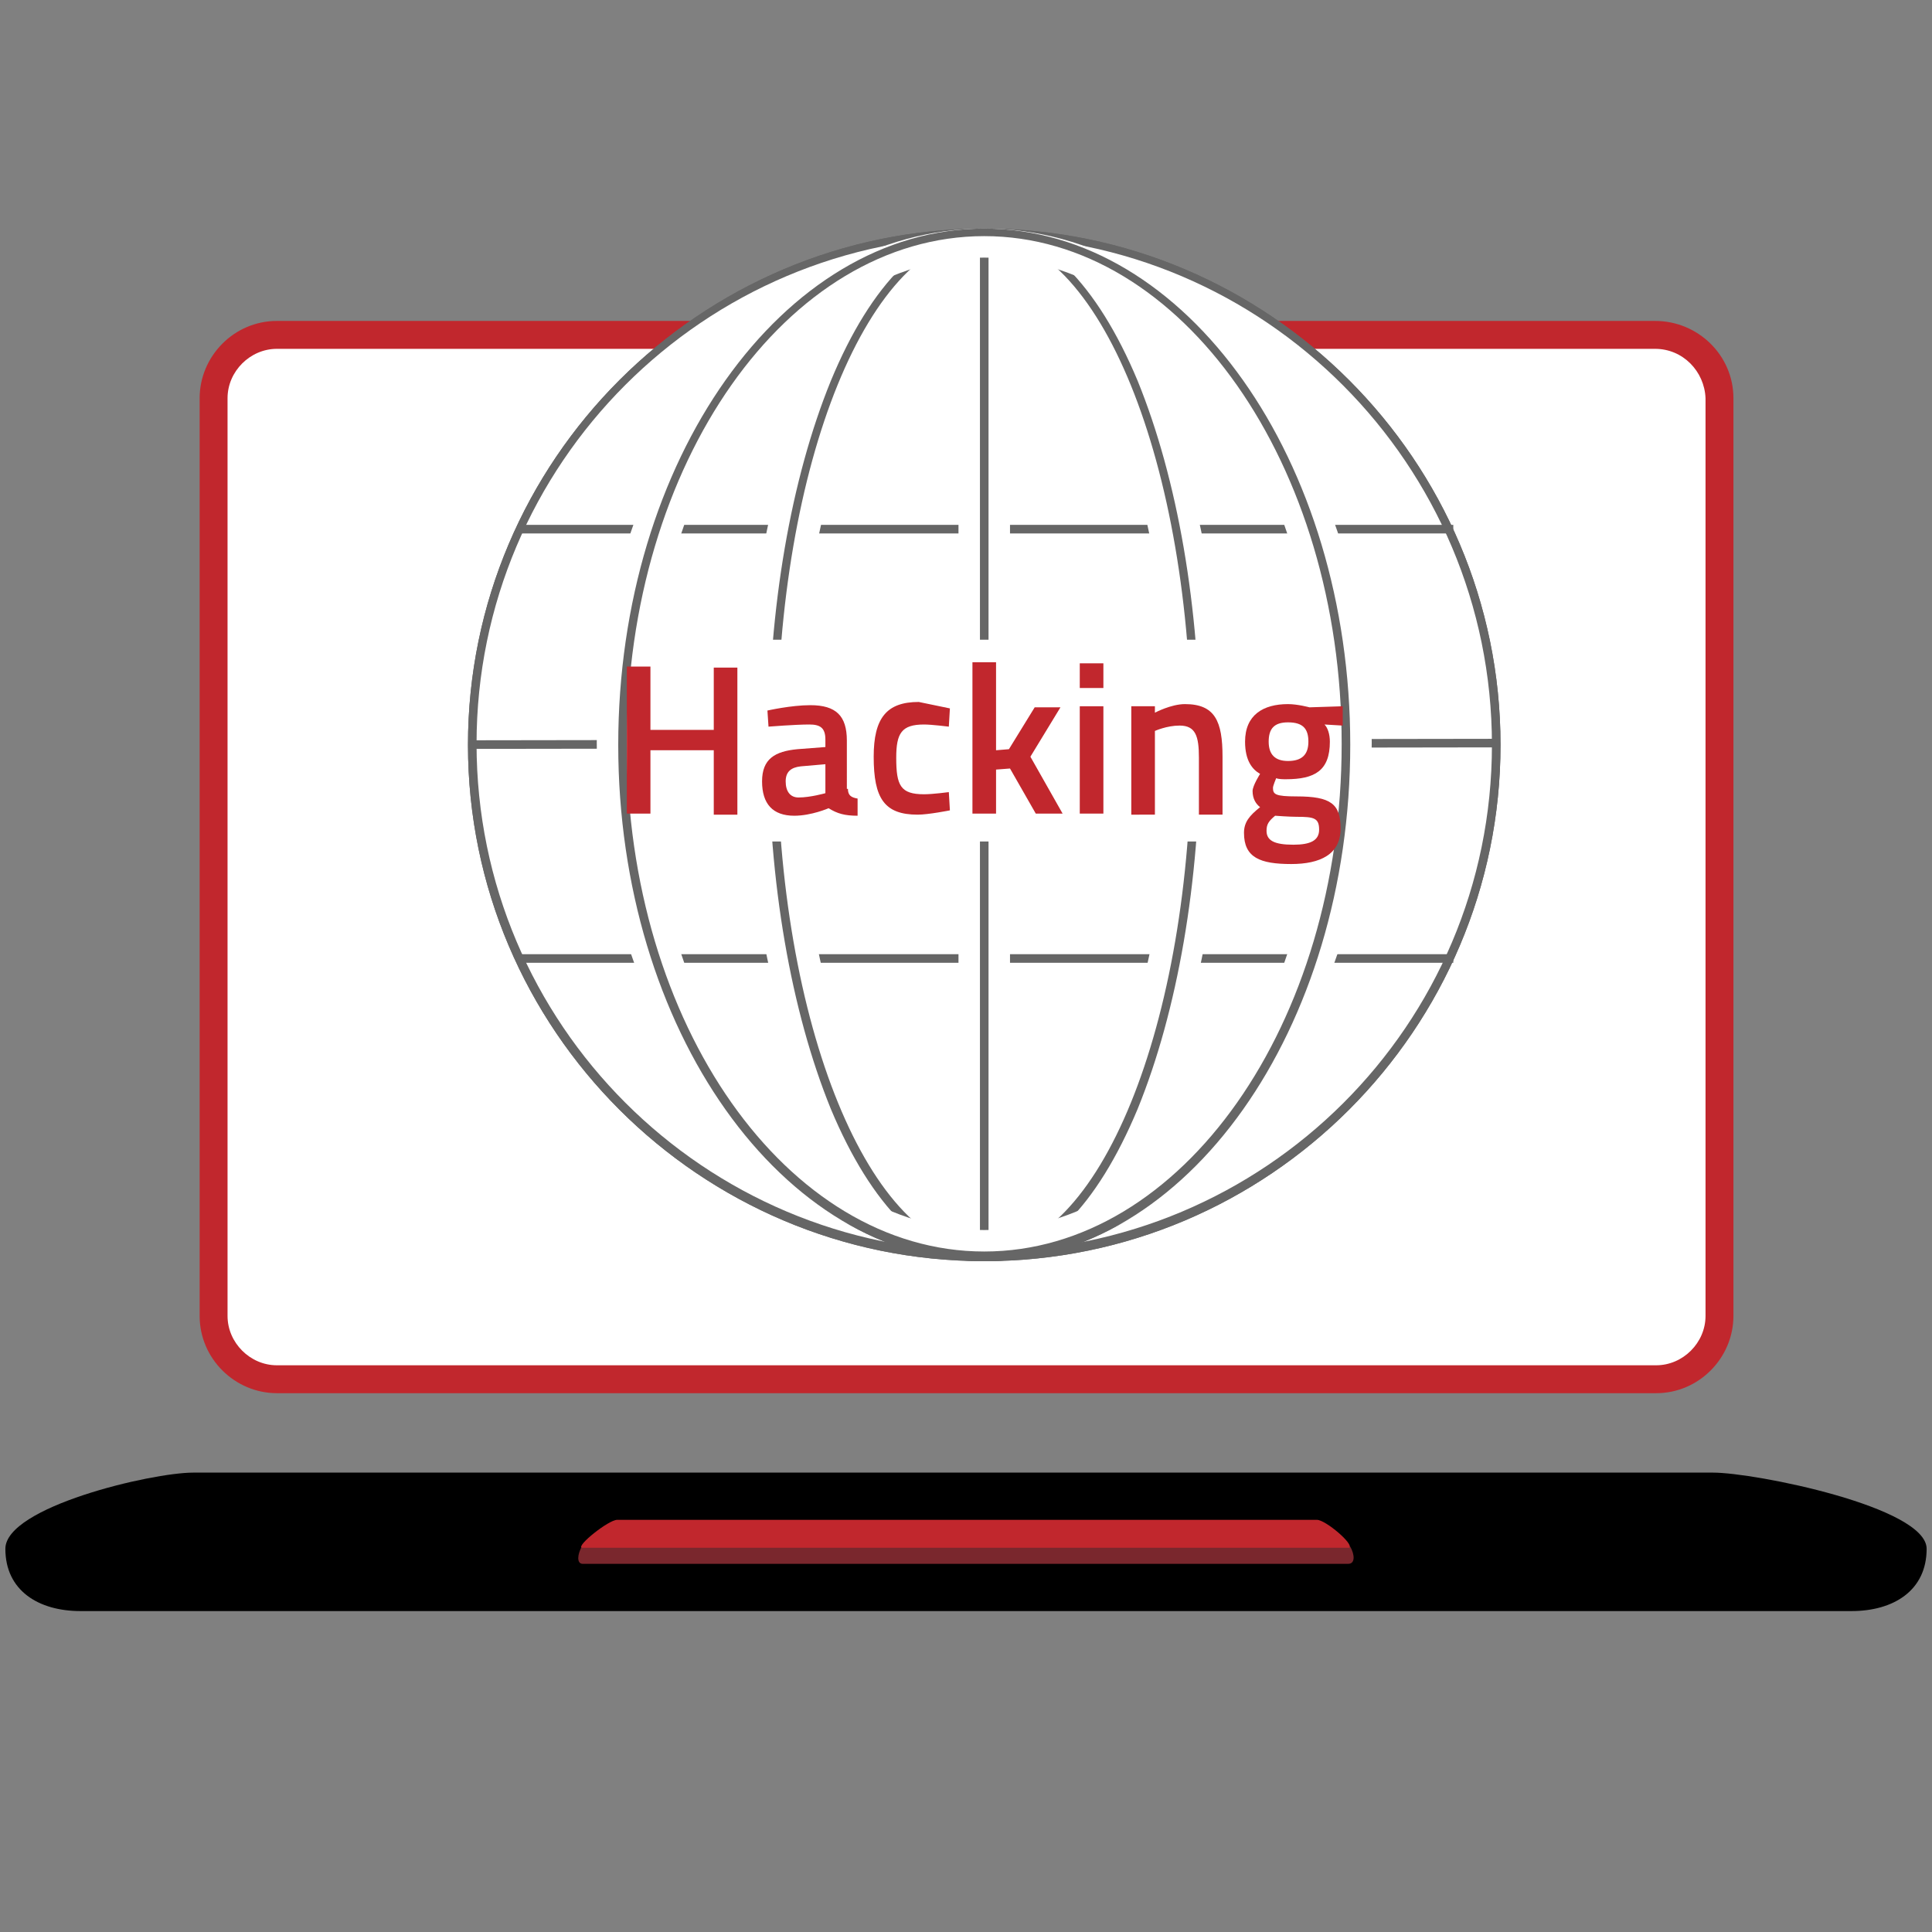 <?xml version="1.0" encoding="UTF-8"?>
<svg xmlns="http://www.w3.org/2000/svg" xmlns:xlink="http://www.w3.org/1999/xlink" version="1.1" id="Ebene_1" x="0px" y="0px" viewBox="0 0 180 180" style="enable-background:new 0 0 180 180;" xml:space="preserve">
<rect x="0" y="0" width="180" height="180" fill="#808080" stroke="none"/>
<style type="text/css">
	.st0{fill:#FFFFFF;}
	.st1{fill:#C1272D;}
	.st2{fill:#4D4D4D;}
	.st3{fill:#E6E6E6;}
	.st4{fill:#DF000C;}
	.st5{fill:#B3B3B3;}
	.st6{fill:#7A272D;}
	.st7{fill:#666666;}
	.st8{fill:#FFFFFF;stroke:#000000;stroke-width:0.164;stroke-miterlimit:10;}
	.st9{fill:none;stroke:#000000;stroke-width:0.164;stroke-miterlimit:10;}
	.st10{fill:#878787;}
	.st11{fill:#F08847;}
	.st12{fill:#BE3E23;}
	.st13{fill:#C7C7C7;}
	.st14{clip-path:url(#SVGID_00000178907486647719957440000004588451648691550364_);}
	.st15{clip-path:url(#SVGID_00000057831846419575107760000010138581231600649140_);}
	.st16{fill:#FFFFFF;stroke:#000000;stroke-width:0.251;stroke-miterlimit:10;}
	.st17{fill:none;stroke:#000000;stroke-width:0.251;stroke-miterlimit:10;}
</style>
<g>
	<path class="st1" d="M154.2,29.9H25.8c-4,0-7.2,3.3-7.2,7.2v85.5c0,4,3.3,7.2,7.2,7.2h128.5c4,0,7.2-3.3,7.2-7.2V37.1   C161.5,33.1,158.2,29.9,154.2,29.9z"></path>
	<path class="st0" d="M154.2,32.5H25.8c-2.5,0-4.6,2.1-4.6,4.6v85.5c0,2.5,2.1,4.6,4.6,4.6h128.5c2.5,0,4.6-2.1,4.6-4.6V37.1   C158.8,34.6,156.8,32.5,154.2,32.5z"></path>
	<path d="M172.5,150.1H7.5c-3.9,0-7-1.9-7-5.8l0,0c0-3.9,13.6-7.1,17.5-7.1h141.6c3.9,0,19.9,3.2,19.9,7.1l0,0   C179.5,148.2,176.4,150.1,172.5,150.1z"></path>
	<g>
		<path class="st6" d="M125.8,144.1c0,0-0.1,0-0.1,0H54.3c0,0-0.1,0-0.1,0c-0.4,0.7-0.5,1.6,0.1,1.6h71.3    C126.3,145.7,126.2,144.8,125.8,144.1z"></path>
		<path class="st1" d="M125.6,144.2c0.1,0,0.1,0,0.1,0c0.5-0.3-2.2-2.6-3-2.6H57.5c-0.8,0-3.8,2.4-3.3,2.6c0,0,0.1,0,0.1,0H125.6z"></path>
	</g>
</g>
<g>
	<g>
		<g>
			<circle class="st0" cx="91.7" cy="69.4" r="47.7"></circle>
			<path class="st7" d="M91.7,117.5c-26.5,0-48.1-21.6-48.1-48.1c0-26.5,21.6-48.1,48.1-48.1c26.5,0,48.1,21.6,48.1,48.1     C139.8,95.9,118.2,117.5,91.7,117.5z M91.7,22c-26.1,0-47.3,21.2-47.3,47.3c0,26.1,21.2,47.3,47.3,47.3S139,95.5,139,69.4     C139,43.3,117.8,22,91.7,22z"></path>
		</g>
		<g>
			<circle class="st0" cx="91.7" cy="69.4" r="47.7"></circle>
			<path class="st7" d="M91.7,117.5c-26.5,0-48.1-21.6-48.1-48.1c0-26.5,21.6-48.1,48.1-48.1c26.5,0,48.1,21.6,48.1,48.1     C139.8,95.9,118.2,117.5,91.7,117.5z M91.7,22c-26.1,0-47.3,21.2-47.3,47.3c0,26.1,21.2,47.3,47.3,47.3S139,95.5,139,69.4     C139,43.3,117.8,22,91.7,22z"></path>
		</g>
		<path class="st7" d="M91.7,117.5c-18.8,0-34.1-21.6-34.1-48.1c0-26.5,15.3-48.1,34.1-48.1s34.1,21.6,34.1,48.1    C125.8,95.9,110.5,117.5,91.7,117.5z M91.7,22c-18.4,0-33.3,21.2-33.3,47.3c0,26.1,14.9,47.3,33.3,47.3    c18.4,0,33.3-21.2,33.3-47.3C125,43.3,110.1,22,91.7,22z"></path>
		<rect x="48.2" y="48.9" class="st7" width="87.2" height="0.8"></rect>
		
			<rect x="44" y="68.9" transform="matrix(1 -1.464842e-03 1.464842e-03 1 -0.101 0.135)" class="st7" width="95.6" height="0.8"></rect>
		<rect x="48.2" y="88.9" class="st7" width="87.2" height="0.8"></rect>
		<path class="st0" d="M91.7,117.1c-6.3,0-12.1-5.2-16.2-14.7c-3.8-8.9-6-20.6-6-33s2.1-24.2,6-33c4.1-9.5,9.9-14.7,16.2-14.7    s12,5.2,16.2,14.7c3.8,8.9,6,20.6,6,33s-2.1,24.2-6,33C103.8,111.9,98,117.1,91.7,117.1z M91.7,26.2c-8.4,0-17.3,17.3-17.3,43.2    s9,43.2,17.3,43.2S109,95.2,109,69.4S100.1,26.2,91.7,26.2z"></path>
		<path class="st7" d="M91.7,117.5c-5.4,0-10.5-5.1-14.3-14.2c-3.7-9.1-5.8-21.1-5.8-33.9s2.1-24.8,5.8-33.9    c3.8-9.2,8.9-14.2,14.3-14.2s10.5,5.1,14.3,14.2c3.7,9.1,5.8,21.1,5.8,33.9s-2.1,24.8-5.8,33.9C102.2,112.4,97.2,117.5,91.7,117.5    z M91.7,22c-10.7,0-19.3,21.2-19.3,47.3c0,26.1,8.7,47.3,19.3,47.3c10.7,0,19.3-21.2,19.3-47.3C111,43.3,102.4,22,91.7,22z"></path>
		<rect x="89.3" y="22" class="st0" width="4.8" height="94.7"></rect>
		<rect x="91.3" y="21.6" class="st7" width="0.8" height="95.3"></rect>
		<path class="st0" d="M91.7,117.1c-19.9,0-36.1-21.5-36.1-47.9s16.2-47.9,36.1-47.9s36.1,21.5,36.1,47.9S111.6,117.1,91.7,117.1z     M91.7,24c-17.3,0-31.3,20.3-31.3,45.3s14,45.3,31.3,45.3c17.3,0,31.3-20.3,31.3-45.3S109,24,91.7,24z"></path>
		<path class="st7" d="M91.7,117.5c-18.8,0-34.1-21.6-34.1-48.1c0-26.5,15.3-48.1,34.1-48.1s34.1,21.6,34.1,48.1    C125.8,95.9,110.5,117.5,91.7,117.5z M91.7,22c-18.4,0-33.3,21.2-33.3,47.3c0,26.1,14.9,47.3,33.3,47.3    c18.4,0,33.3-21.2,33.3-47.3C125,43.3,110.1,22,91.7,22z"></path>
	</g>
	<rect x="60.7" y="59.6" class="st0" width="62.2" height="18.8"></rect>
	<g>
		<path class="st1" d="M66.5,69.9h-5.9v5.9h-2.2V62.1h2.2V68h5.9v-5.8h2.2v13.7h-2.2V69.9z"></path>
		<path class="st1" d="M79,73.5c0,0.6,0.3,0.8,0.9,0.9L79.9,76c-1.2,0-1.9-0.2-2.7-0.7c0,0-1.6,0.7-3.2,0.7c-2,0-3-1.1-3-3.2    c0-2.1,1.2-2.8,3.3-3l2.6-0.2v-0.7c0-1.1-0.5-1.4-1.5-1.4c-1.3,0-3.8,0.2-3.8,0.2l-0.1-1.5c0,0,2.2-0.5,4-0.5c2.4,0,3.4,1,3.4,3.3    V73.5z M74.6,71.4c-0.9,0.1-1.4,0.5-1.4,1.4c0,0.9,0.4,1.5,1.2,1.5c1.1,0,2.5-0.4,2.5-0.4v-2.7L74.6,71.4z"></path>
		<path class="st1" d="M88.5,66l-0.1,1.7c0,0-1.6-0.2-2.3-0.2c-2.1,0-2.6,0.8-2.6,3.1c0,2.6,0.4,3.4,2.6,3.4c0.8,0,2.3-0.2,2.3-0.2    l0.1,1.7c0,0-2,0.4-3,0.4c-3.1,0-4.1-1.5-4.1-5.4c0-3.6,1.2-5.1,4.2-5.1C86.6,65.6,88.5,66,88.5,66z"></path>
		<path class="st1" d="M90.6,75.8V61.7h2.2v8.2l1.2-0.1l2.4-3.9h2.4L96,70.5l3,5.3h-2.5l-2.4-4.2l-1.3,0.1v4.1H90.6z"></path>
		<path class="st1" d="M100.6,61.8h2.2v2.3h-2.2V61.8z M100.6,65.8h2.2v10h-2.2V65.8z"></path>
		<path class="st1" d="M105.4,75.8v-10h2.2v0.6c0,0,1.5-0.8,2.8-0.8c2.8,0,3.5,1.6,3.5,4.9v5.4h-2.2v-5.3c0-2-0.3-3-1.8-3    c-1.2,0-2.3,0.5-2.3,0.5v7.8H105.4z"></path>
		<path class="st1" d="M115.9,77.6c0-1,0.5-1.6,1.5-2.4c-0.4-0.3-0.7-0.8-0.7-1.5c0-0.5,0.7-1.6,0.7-1.6c-0.7-0.4-1.4-1.2-1.4-3    c0-2.5,1.7-3.5,4-3.5c0.9,0,2,0.3,2,0.3l3.1-0.1v1.8l-1.7-0.1c0.3,0.3,0.5,0.9,0.5,1.6c0,2.7-1.4,3.5-4.1,3.5    c-0.2,0-0.7,0-0.9-0.1c0,0-0.3,0.7-0.3,0.9c0,0.6,0.2,0.8,2.2,0.8c3.2,0,4.1,0.7,4.1,3c0,2.4-1.9,3.3-4.6,3.3    C117.4,80.5,115.9,79.9,115.9,77.6z M118.8,76c-0.6,0.5-0.8,0.8-0.8,1.4c0,0.9,0.7,1.3,2.5,1.3c1.6,0,2.4-0.4,2.4-1.4    c0-1.1-0.5-1.2-2.1-1.2C120.1,76.1,118.8,76,118.8,76z M121.9,69.1c0-1.2-0.5-1.8-1.9-1.8c-1.3,0-1.8,0.6-1.8,1.8    c0,1.2,0.6,1.8,1.8,1.8C121.3,70.9,121.9,70.3,121.9,69.1z"></path>
	</g>
</g>
</svg>
